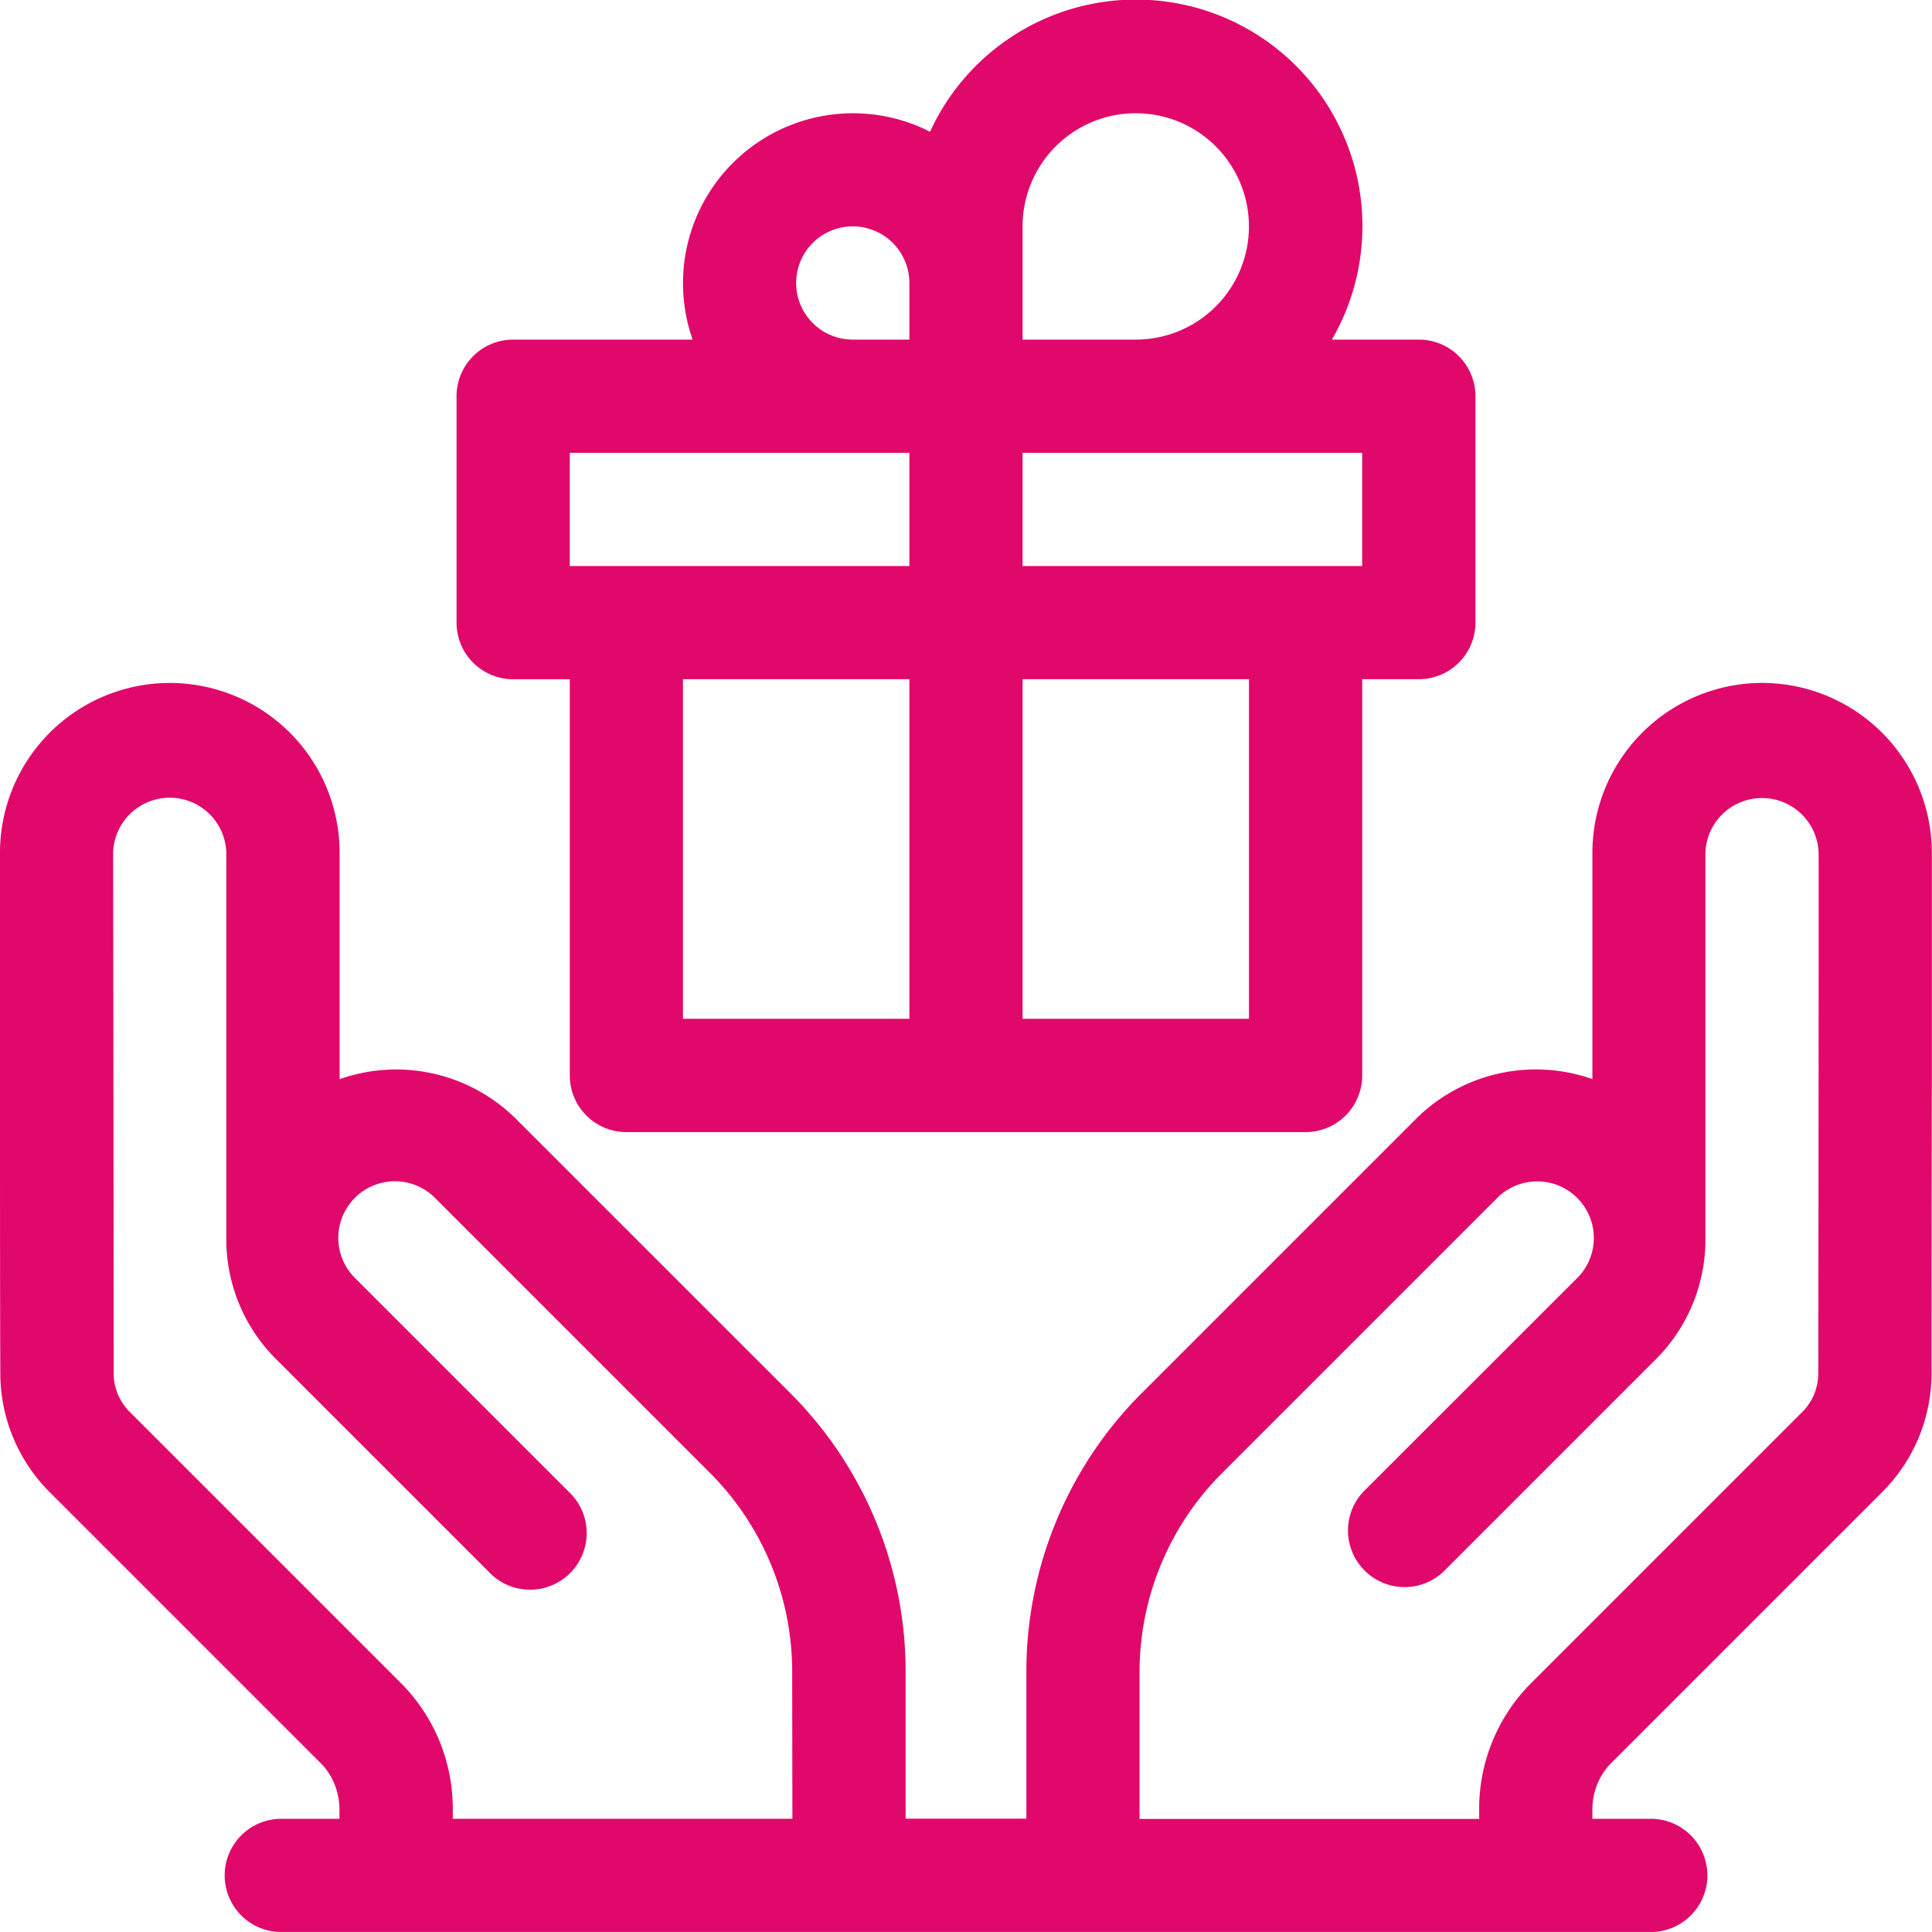 <svg xmlns="http://www.w3.org/2000/svg" width="36" height="35.999" viewBox="0 0 36 35.999">
  <g id="Create_your_loyalty_program" data-name="Create your loyalty program" transform="translate(0 -0.008)">
    <g id="Group_181452" data-name="Group 181452" transform="translate(0 12.734)">
      <g id="Group_181451" data-name="Group 181451">
        <path id="Path_83548" data-name="Path 83548" d="M32.836,181a3.168,3.168,0,0,0-3.164,3.164v4.219a3.168,3.168,0,0,0-3.292.745l-5.093,5.093a7.334,7.334,0,0,0-2.162,5.222v2.72h-2.25v-2.72a7.334,7.334,0,0,0-2.162-5.222L9.62,189.129a3.168,3.168,0,0,0-3.292-.745v-4.219a3.164,3.164,0,1,0-6.328,0v4.219c0,.025,0,.05,0,.075,0,2.013,0,4.224.006,5.407a3.128,3.128,0,0,0,.927,2.22l5.083,5.083a1.239,1.239,0,0,1,.309.816v.181H5.274a1.055,1.055,0,1,0,0,2.109H30.727a1.055,1.055,0,1,0,0-2.109H29.672v-.181a1.238,1.238,0,0,1,.309-.816l5.083-5.083a3.128,3.128,0,0,0,.927-2.22c0-1.183,0-3.394.006-5.407,0-.025,0-.05,0-.075v-4.219A3.168,3.168,0,0,0,32.836,181ZM14.765,202.165H8.437v-.181a3.319,3.319,0,0,0-.927-2.308l-5.083-5.083a1.019,1.019,0,0,1-.309-.731c0-2.507-.01-9.638-.01-9.7a1.055,1.055,0,0,1,2.109,0v7.2c0,.019,0,.039,0,.058a3.152,3.152,0,0,0,.924,2.177l3.963,3.963a1.055,1.055,0,1,0,1.491-1.491l-3.963-3.963a1.055,1.055,0,1,1,1.492-1.491l5.093,5.093a5.239,5.239,0,0,1,1.544,3.73Zm19.116-8.3a1.019,1.019,0,0,1-.309.731l-5.083,5.083a3.318,3.318,0,0,0-.927,2.308v.181H21.234v-2.72a5.239,5.239,0,0,1,1.544-3.73l5.093-5.093a1.055,1.055,0,1,1,1.491,1.491L25.4,196.075a1.055,1.055,0,0,0,1.491,1.491l3.963-3.963a3.152,3.152,0,0,0,.924-2.177c0-.019,0-.038,0-.058v-7.2a1.055,1.055,0,0,1,2.109,0C33.891,184.224,33.885,191.355,33.881,193.862Z" transform="translate(0 -181.001)" fill="#e1086b"/>
      </g>
    </g>
    <g id="Group_181454" data-name="Group 181454" transform="translate(8.508 0.008)">
      <g id="Group_181453" data-name="Group 181453" transform="translate(0 0)">
        <path id="Path_83549" data-name="Path 83549" d="M138.938,6.336h-1.619a4.22,4.22,0,1,0-7.488-3.873,3.167,3.167,0,0,0-4.424,3.873h-3.344a1.055,1.055,0,0,0-1.055,1.055v4.219a1.055,1.055,0,0,0,1.055,1.055h1.055v7.383a1.055,1.055,0,0,0,1.055,1.055h12.656a1.055,1.055,0,0,0,1.055-1.055V12.664h1.055a1.055,1.055,0,0,0,1.055-1.055V7.391A1.055,1.055,0,0,0,138.938,6.336Zm-9.492,12.656h-4.219V12.664h4.219Zm0-8.437h-6.328V8.445h6.328Zm0-4.219h-1.055a1.055,1.055,0,1,1,1.055-1.055Zm2.109-2.109a2.109,2.109,0,1,1,2.109,2.109h-2.109Zm4.219,14.765h-4.219V12.664h4.219Zm2.109-8.437h-6.328V8.445h6.328Z" transform="translate(-121.009 -0.008)" fill="#e1086b"/>
      </g>
    </g>
  </g>
</svg>
